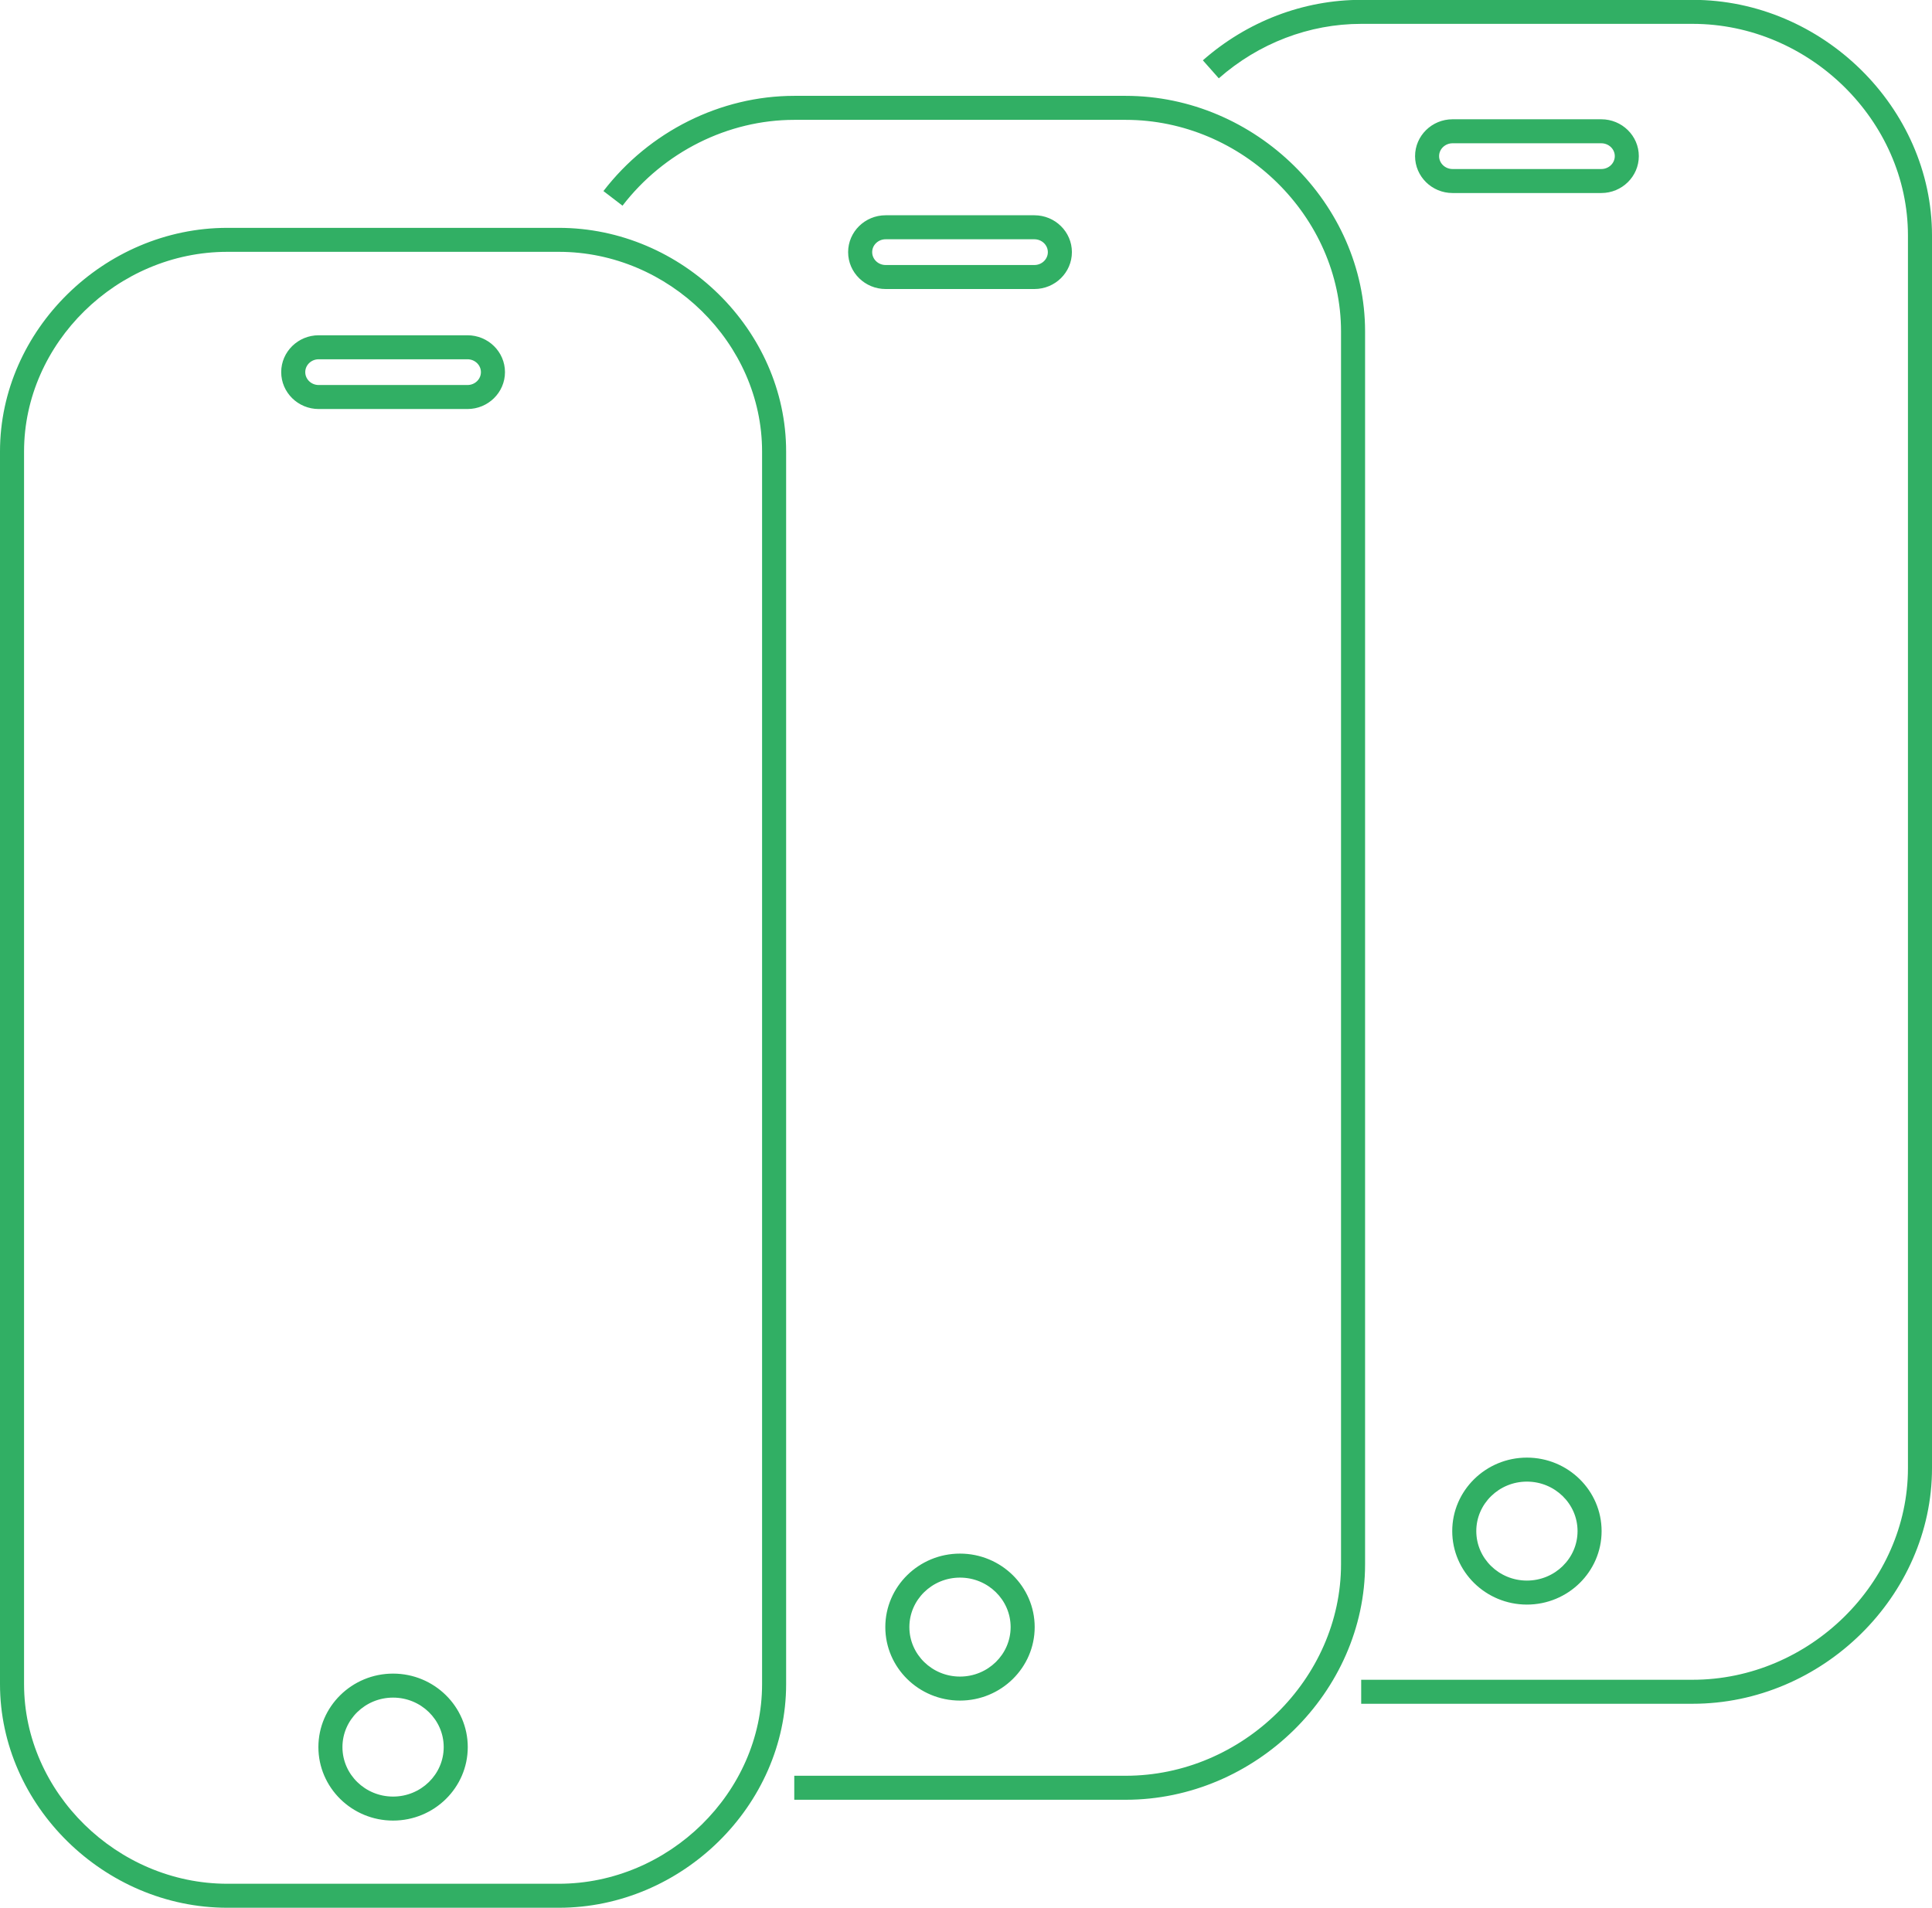 <svg xmlns="http://www.w3.org/2000/svg" xmlns:xlink="http://www.w3.org/1999/xlink" preserveAspectRatio="xMidYMid" width="80" height="79" viewBox="0 0 80 79">
  <defs>
    <style>
      .cls-2 {
        fill: #31af64;
      }
    </style>
  </defs>
  <path d="M63.226,60.358 C64.931,60.358 66.319,61.723 66.319,63.401 C66.319,65.079 64.931,66.444 63.226,66.444 C61.522,66.444 60.134,65.079 60.134,63.401 C60.134,61.723 61.522,60.358 63.226,60.358 ZM63.226,65.450 C64.382,65.450 65.323,64.531 65.323,63.401 C65.323,62.271 64.382,61.352 63.226,61.352 C62.070,61.352 61.130,62.271 61.130,63.401 C61.130,64.531 62.070,65.450 63.226,65.450 ZM58.595,6.465 C58.595,5.624 59.291,4.939 60.147,4.939 C60.147,4.939 66.306,4.939 66.306,4.939 C67.163,4.939 67.860,5.624 67.860,6.465 C67.860,7.308 67.163,7.993 66.306,7.993 C66.306,7.993 60.147,7.993 60.147,7.993 C59.291,7.993 58.595,7.308 58.595,6.465 ZM60.147,6.999 C60.147,6.999 66.306,6.999 66.306,6.999 C66.615,6.999 66.865,6.760 66.865,6.465 C66.865,6.172 66.615,5.933 66.306,5.933 C66.306,5.933 60.147,5.933 60.147,5.933 C59.840,5.933 59.590,6.172 59.590,6.465 C59.590,6.760 59.840,6.999 60.147,6.999 ZM70.089,70.551 C70.089,70.551 56.364,70.551 56.364,70.551 C56.364,70.551 56.364,69.557 56.364,69.557 C56.364,69.557 70.089,69.557 70.089,69.557 C74.921,69.557 79.004,65.545 79.004,60.796 C79.004,60.796 79.004,9.750 79.004,9.750 C79.004,5.000 74.921,0.988 70.089,0.988 C70.089,0.988 56.364,0.988 56.364,0.988 C54.214,0.988 52.121,1.789 50.468,3.243 C50.468,3.243 49.808,2.498 49.808,2.498 C51.644,0.883 53.972,-0.006 56.364,-0.006 C56.364,-0.006 70.089,-0.006 70.089,-0.006 C75.461,-0.006 80.000,4.461 80.000,9.750 C80.000,9.750 80.000,60.796 80.000,60.796 C80.000,66.084 75.461,70.551 70.089,70.551 ZM39.751,64.333 C41.456,64.333 42.844,65.698 42.844,67.376 C42.844,69.054 41.456,70.419 39.751,70.419 C38.046,70.419 36.659,69.054 36.659,67.376 C36.659,65.698 38.046,64.333 39.751,64.333 ZM39.751,69.425 C40.908,69.425 41.848,68.506 41.848,67.376 C41.848,66.246 40.908,65.327 39.751,65.327 C38.595,65.327 37.655,66.246 37.655,67.376 C37.655,68.506 38.595,69.425 39.751,69.425 ZM35.119,10.440 C35.119,9.599 35.816,8.914 36.672,8.914 C36.672,8.914 42.832,8.914 42.832,8.914 C43.689,8.914 44.385,9.599 44.385,10.440 C44.385,11.283 43.689,11.968 42.832,11.968 C42.832,11.968 36.672,11.968 36.672,11.968 C35.816,11.968 35.119,11.283 35.119,10.440 ZM36.672,10.974 C36.672,10.974 42.832,10.974 42.832,10.974 C43.139,10.974 43.389,10.735 43.389,10.440 C43.389,10.147 43.139,9.908 42.832,9.908 C42.832,9.908 36.672,9.908 36.672,9.908 C36.365,9.908 36.115,10.147 36.115,10.440 C36.115,10.735 36.365,10.974 36.672,10.974 ZM56.525,13.725 C56.525,13.725 56.525,64.771 56.525,64.771 C56.525,70.059 51.986,74.526 46.613,74.526 C46.613,74.526 32.889,74.526 32.889,74.526 C32.889,74.526 32.889,73.532 32.889,73.532 C32.889,73.532 46.613,73.532 46.613,73.532 C51.446,73.532 55.529,69.520 55.529,64.771 C55.529,64.771 55.529,13.725 55.529,13.725 C55.529,8.976 51.446,4.963 46.613,4.963 C46.613,4.963 32.889,4.963 32.889,4.963 C30.146,4.963 27.487,6.291 25.777,8.517 C25.777,8.517 24.987,7.912 24.987,7.912 C26.884,5.443 29.838,3.969 32.889,3.969 C32.889,3.969 46.613,3.969 46.613,3.969 C51.986,3.969 56.525,8.436 56.525,13.725 ZM32.552,18.694 C32.552,18.694 32.552,69.739 32.552,69.739 C32.552,74.758 28.242,78.998 23.139,78.998 C23.139,78.998 9.414,78.998 9.414,78.998 C4.311,78.998 0.000,74.758 0.000,69.739 C0.000,69.739 0.000,18.694 0.000,18.694 C0.000,13.675 4.311,9.435 9.414,9.435 C9.414,9.435 23.139,9.435 23.139,9.435 C28.242,9.435 32.552,13.675 32.552,18.694 ZM23.139,10.428 C23.139,10.428 9.414,10.428 9.414,10.428 C4.851,10.428 0.996,14.213 0.996,18.694 C0.996,18.694 0.996,69.739 0.996,69.739 C0.996,74.219 4.851,78.004 9.414,78.004 C9.414,78.004 23.139,78.004 23.139,78.004 C27.702,78.004 31.556,74.219 31.556,69.739 C31.556,69.739 31.556,18.694 31.556,18.694 C31.556,14.213 27.702,10.428 23.139,10.428 ZM19.357,16.937 C19.357,16.937 13.196,16.937 13.196,16.937 C12.341,16.937 11.644,16.252 11.644,15.409 C11.644,14.568 12.341,13.883 13.196,13.883 C13.196,13.883 19.357,13.883 19.357,13.883 C20.213,13.883 20.910,14.568 20.910,15.409 C20.910,16.252 20.213,16.937 19.357,16.937 ZM19.357,14.877 C19.357,14.877 13.196,14.877 13.196,14.877 C12.889,14.877 12.640,15.116 12.640,15.409 C12.640,15.704 12.889,15.943 13.196,15.943 C13.196,15.943 19.357,15.943 19.357,15.943 C19.664,15.943 19.914,15.704 19.914,15.409 C19.914,15.116 19.664,14.877 19.357,14.877 ZM16.276,69.302 C17.982,69.302 19.369,70.667 19.369,72.345 C19.369,74.023 17.982,75.388 16.276,75.388 C14.571,75.388 13.184,74.023 13.184,72.345 C13.184,70.667 14.571,69.302 16.276,69.302 ZM16.276,74.394 C17.433,74.394 18.373,73.475 18.373,72.345 C18.373,71.215 17.433,70.296 16.276,70.296 C15.120,70.296 14.180,71.215 14.180,72.345 C14.180,73.475 15.120,74.394 16.276,74.394 Z" id="path-1" class="cls-2" fill-rule="evenodd"/>
</svg>

